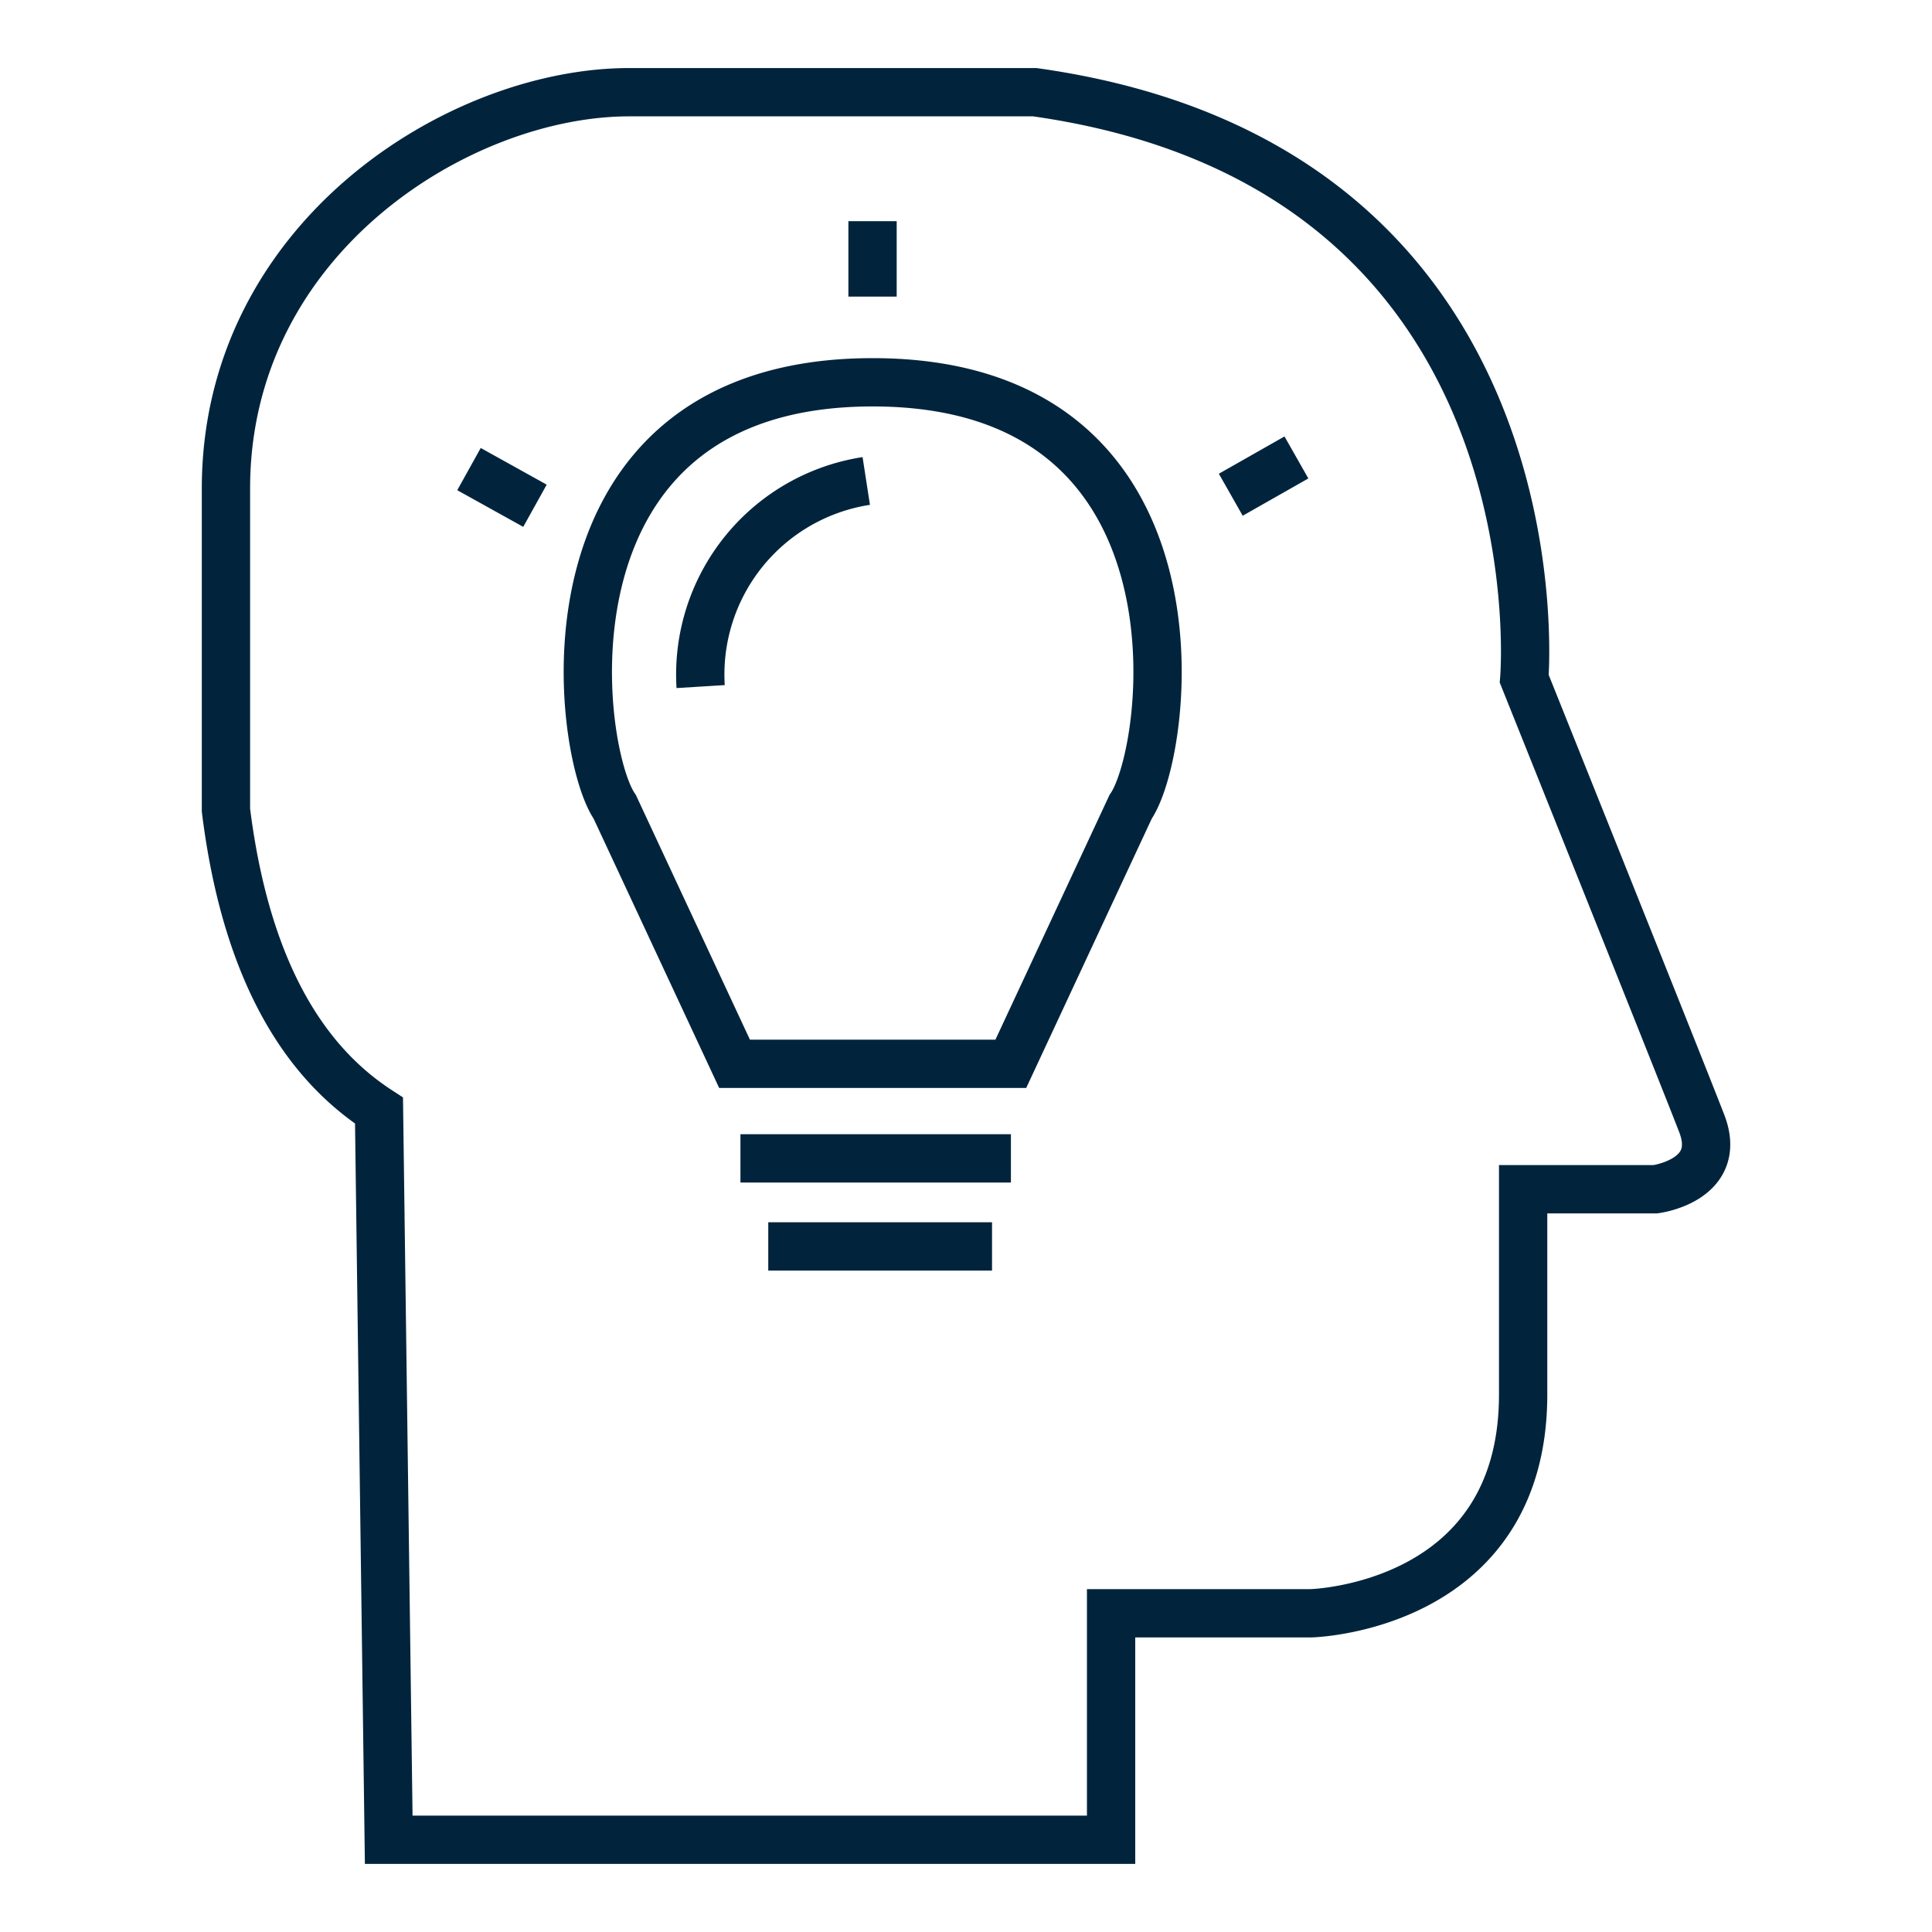 <svg id="Layer_1" data-name="Layer 1" xmlns="http://www.w3.org/2000/svg" xmlns:xlink="http://www.w3.org/1999/xlink" viewBox="0 0 40 40"><defs><style>.cls-1,.cls-3{fill:none;}.cls-2{clip-path:url(#clip-path);}.cls-3{stroke:#01243c;stroke-miterlimit:10;}</style><clipPath id="clip-path"><rect class="cls-1" x="4.178" y="1.409" width="31.645" height="37.181"/></clipPath></defs><g class="cls-2"><path class="cls-3" d="M18.068,7.915c-7.1,0-6.16,7.6-5.34,8.79l2.48,5.32h5.72l2.48-5.32C24.228,15.515,25.168,7.915,18.068,7.915Zm-.133,2.043a4.055,4.055,0,0,0-3.429,4.257m12.335-4.744-1.359.772m-7.417-5.664v1.562m-8.355,3.571,1.366.759m4.83,15.335h4.633m-5.209-1.823h5.6M8.048,38.09h14.956v-4.689h4.14s4.391-.106,4.391-4.529v-4.25h2.738s1.417-.182.959-1.364c-.481-1.241-3.674-9.204-3.674-9.204s.897-10.594-10.134-12.145h-8.396c-3.534,0-8.35,3.032-8.35,8.205v6.659c.473,3.794,1.943,5.425,3.169,6.221Z"/></g></svg>